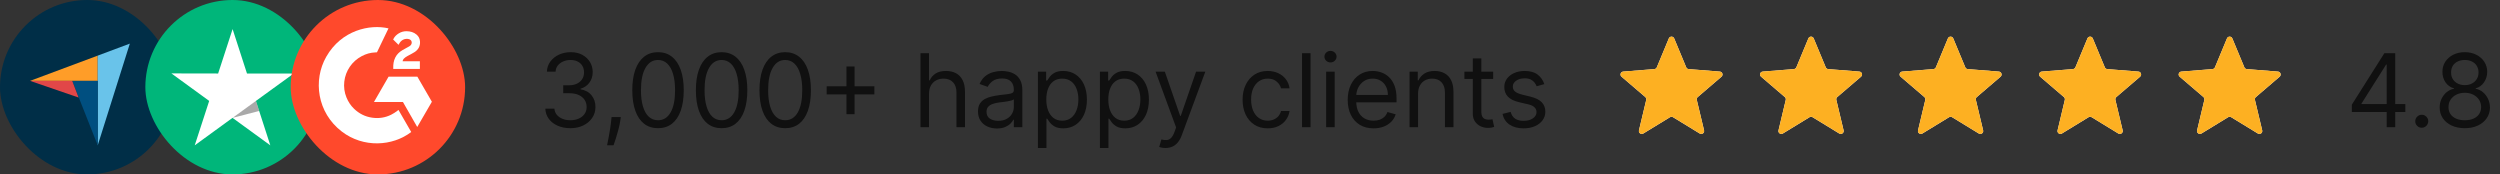 <svg width="344" height="24" viewBox="0 0 344 24" fill="none" xmlns="http://www.w3.org/2000/svg">
<rect x="0" y="0" width="344" height="24" fill="#333333" stroke="none"/>
<rect width="24" height="24" rx="12" fill="#002E47"/>
<path d="M4.134 11.127H9.937H13.446V7.653L4.134 11.127Z" fill="#FF9D28"/>
<path d="M13.446 7.653V20L17.866 6L13.446 7.653Z" fill="#69C3EA"/>
<path d="M13.446 11.128H9.937L13.446 20V11.128Z" fill="#004F80"/>
<path d="M4.134 11.128L10.815 13.422L9.937 11.128H4.134Z" fill="#E14748"/>
<rect x="20" width="24" height="24" rx="12" fill="#00B67A"/>
<path d="M40.416 10.114H33.985L32.006 4L30.015 10.114L23.584 10.102L28.785 13.886L26.794 20L31.994 16.217L37.195 20L35.215 13.886L40.416 10.114Z" fill="white"/>
<path d="M35.659 15.268L35.214 13.886L32.005 16.217L35.659 15.268Z" fill="#555555" fill-opacity="0.5"/>
<rect x="40" width="24" height="24" rx="12" fill="#FF492C"/>
<g clip-path="url(#clip0_10081_35681)">
<path d="M54.831 15.125C55.419 16.146 56.002 17.156 56.583 18.165C54.008 20.137 50.001 20.375 47.035 18.104C43.622 15.489 43.061 11.028 44.888 7.816C46.99 4.122 50.923 3.305 53.456 3.904C53.387 4.052 51.87 7.199 51.87 7.199C51.87 7.199 51.751 7.207 51.683 7.208C50.934 7.24 50.377 7.414 49.779 7.723C49.123 8.065 48.562 8.563 48.143 9.172C47.724 9.781 47.46 10.484 47.376 11.219C47.287 11.964 47.39 12.719 47.675 13.413C47.916 14 48.256 14.521 48.713 14.961C49.413 15.637 50.246 16.055 51.212 16.194C52.126 16.325 53.006 16.195 53.83 15.781C54.139 15.626 54.402 15.454 54.71 15.219C54.749 15.194 54.784 15.162 54.831 15.125Z" fill="white"/>
<path d="M54.837 6.168C54.687 6.021 54.549 5.885 54.411 5.748C54.329 5.667 54.249 5.582 54.165 5.503C54.135 5.474 54.099 5.435 54.099 5.435C54.099 5.435 54.128 5.374 54.141 5.349C54.302 5.026 54.554 4.789 54.854 4.601C55.186 4.391 55.572 4.285 55.964 4.295C56.466 4.304 56.932 4.429 57.326 4.766C57.616 5.014 57.765 5.329 57.792 5.705C57.835 6.34 57.573 6.826 57.051 7.165C56.745 7.365 56.415 7.519 56.083 7.702C55.901 7.802 55.745 7.891 55.566 8.073C55.409 8.257 55.401 8.429 55.401 8.429L57.775 8.426V9.483H54.111C54.111 9.483 54.111 9.411 54.111 9.381C54.097 8.862 54.158 8.373 54.396 7.901C54.614 7.468 54.954 7.151 55.363 6.907C55.678 6.72 56.009 6.56 56.324 6.373C56.519 6.257 56.656 6.088 56.655 5.843C56.655 5.632 56.502 5.445 56.283 5.387C55.767 5.248 55.242 5.47 54.969 5.942C54.929 6.011 54.888 6.079 54.837 6.168Z" fill="white"/>
<path d="M59.427 14.002L57.427 10.548H53.469L51.456 14.037H55.444L57.411 17.475L59.427 14.002Z" fill="white"/>
</g>
<path d="M78.494 17.639C77.838 17.639 77.253 17.526 76.739 17.301C76.229 17.076 75.823 16.762 75.521 16.361C75.223 15.957 75.061 15.488 75.034 14.954H76.287C76.313 15.283 76.426 15.566 76.625 15.805C76.824 16.04 77.084 16.222 77.406 16.352C77.727 16.481 78.083 16.546 78.474 16.546C78.912 16.546 79.3 16.469 79.638 16.317C79.976 16.164 80.241 15.952 80.433 15.68C80.626 15.409 80.722 15.094 80.722 14.736C80.722 14.361 80.629 14.031 80.443 13.746C80.258 13.458 79.986 13.233 79.628 13.07C79.27 12.908 78.832 12.827 78.315 12.827H77.5V11.733H78.315C78.72 11.733 79.074 11.66 79.379 11.514C79.688 11.368 79.928 11.163 80.1 10.898C80.276 10.633 80.364 10.321 80.364 9.963C80.364 9.618 80.287 9.318 80.135 9.063C79.983 8.808 79.767 8.609 79.489 8.467C79.213 8.324 78.889 8.253 78.514 8.253C78.163 8.253 77.831 8.317 77.52 8.447C77.212 8.573 76.96 8.757 76.764 8.999C76.569 9.237 76.463 9.526 76.446 9.864H75.253C75.273 9.33 75.433 8.863 75.735 8.462C76.037 8.057 76.431 7.742 76.918 7.517C77.409 7.292 77.947 7.179 78.534 7.179C79.164 7.179 79.704 7.307 80.155 7.562C80.606 7.814 80.952 8.147 81.194 8.561C81.436 8.975 81.557 9.423 81.557 9.903C81.557 10.477 81.406 10.966 81.104 11.37C80.806 11.774 80.4 12.055 79.886 12.21V12.29C80.529 12.396 81.031 12.669 81.393 13.11C81.754 13.548 81.935 14.089 81.935 14.736C81.935 15.289 81.784 15.787 81.482 16.227C81.184 16.665 80.776 17.009 80.259 17.261C79.742 17.513 79.154 17.639 78.494 17.639ZM85.424 16.108L85.344 16.645C85.288 17.023 85.201 17.427 85.085 17.858C84.973 18.289 84.855 18.695 84.732 19.076C84.61 19.457 84.509 19.76 84.429 19.986H83.534C83.577 19.774 83.634 19.494 83.703 19.146C83.773 18.798 83.843 18.408 83.912 17.977C83.985 17.55 84.045 17.112 84.091 16.665L84.151 16.108H85.424ZM90.543 17.639C89.794 17.639 89.156 17.435 88.629 17.028C88.102 16.617 87.699 16.022 87.421 15.243C87.142 14.461 87.003 13.516 87.003 12.409C87.003 11.309 87.142 10.369 87.421 9.59C87.703 8.808 88.107 8.211 88.634 7.8C89.164 7.386 89.8 7.179 90.543 7.179C91.285 7.179 91.92 7.386 92.447 7.8C92.977 8.211 93.382 8.808 93.66 9.59C93.942 10.369 94.083 11.309 94.083 12.409C94.083 13.516 93.944 14.461 93.665 15.243C93.387 16.022 92.984 16.617 92.457 17.028C91.93 17.435 91.292 17.639 90.543 17.639ZM90.543 16.546C91.285 16.546 91.862 16.188 92.273 15.472C92.684 14.756 92.89 13.735 92.89 12.409C92.89 11.527 92.795 10.777 92.606 10.157C92.421 9.537 92.152 9.065 91.801 8.74C91.453 8.415 91.034 8.253 90.543 8.253C89.807 8.253 89.232 8.616 88.818 9.342C88.403 10.064 88.196 11.087 88.196 12.409C88.196 13.291 88.289 14.04 88.475 14.656C88.66 15.273 88.927 15.742 89.275 16.063C89.626 16.385 90.049 16.546 90.543 16.546ZM99.293 17.639C98.544 17.639 97.906 17.435 97.379 17.028C96.852 16.617 96.449 16.022 96.171 15.243C95.892 14.461 95.753 13.516 95.753 12.409C95.753 11.309 95.892 10.369 96.171 9.59C96.453 8.808 96.857 8.211 97.384 7.8C97.914 7.386 98.55 7.179 99.293 7.179C100.035 7.179 100.67 7.386 101.197 7.8C101.727 8.211 102.132 8.808 102.41 9.59C102.692 10.369 102.833 11.309 102.833 12.409C102.833 13.516 102.694 14.461 102.415 15.243C102.137 16.022 101.734 16.617 101.207 17.028C100.68 17.435 100.042 17.639 99.293 17.639ZM99.293 16.546C100.035 16.546 100.612 16.188 101.023 15.472C101.434 14.756 101.64 13.735 101.64 12.409C101.64 11.527 101.545 10.777 101.356 10.157C101.171 9.537 100.902 9.065 100.551 8.74C100.203 8.415 99.784 8.253 99.293 8.253C98.557 8.253 97.982 8.616 97.568 9.342C97.153 10.064 96.946 11.087 96.946 12.409C96.946 13.291 97.039 14.04 97.225 14.656C97.41 15.273 97.677 15.742 98.025 16.063C98.376 16.385 98.799 16.546 99.293 16.546ZM108.043 17.639C107.294 17.639 106.656 17.435 106.129 17.028C105.602 16.617 105.199 16.022 104.921 15.243C104.642 14.461 104.503 13.516 104.503 12.409C104.503 11.309 104.642 10.369 104.921 9.59C105.203 8.808 105.607 8.211 106.134 7.8C106.664 7.386 107.301 7.179 108.043 7.179C108.785 7.179 109.42 7.386 109.947 7.8C110.477 8.211 110.882 8.808 111.16 9.59C111.442 10.369 111.583 11.309 111.583 12.409C111.583 13.516 111.444 14.461 111.165 15.243C110.887 16.022 110.484 16.617 109.957 17.028C109.43 17.435 108.792 17.639 108.043 17.639ZM108.043 16.546C108.785 16.546 109.362 16.188 109.773 15.472C110.184 14.756 110.39 13.735 110.39 12.409C110.39 11.527 110.295 10.777 110.106 10.157C109.921 9.537 109.652 9.065 109.301 8.74C108.953 8.415 108.533 8.253 108.043 8.253C107.307 8.253 106.732 8.616 106.318 9.342C105.904 10.064 105.696 11.087 105.696 12.409C105.696 13.291 105.789 14.04 105.975 14.656C106.16 15.273 106.427 15.742 106.775 16.063C107.127 16.385 107.549 16.546 108.043 16.546ZM116.475 15.71V9.148H117.588V15.71H116.475ZM113.75 12.986V11.872H120.313V12.986H113.75ZM127.831 12.906V17.5H126.658V7.318H127.831V11.057H127.931C128.11 10.662 128.378 10.349 128.736 10.117C129.097 9.882 129.578 9.764 130.178 9.764C130.698 9.764 131.154 9.869 131.545 10.077C131.936 10.283 132.239 10.599 132.455 11.027C132.673 11.451 132.783 11.992 132.783 12.648V17.5H131.61V12.727C131.61 12.121 131.452 11.652 131.137 11.32C130.826 10.986 130.393 10.818 129.84 10.818C129.455 10.818 129.11 10.899 128.806 11.062C128.504 11.224 128.265 11.461 128.09 11.773C127.917 12.084 127.831 12.462 127.831 12.906ZM137.176 17.679C136.693 17.679 136.253 17.588 135.859 17.405C135.465 17.22 135.151 16.953 134.919 16.605C134.687 16.254 134.571 15.829 134.571 15.332C134.571 14.895 134.658 14.54 134.83 14.268C135.002 13.993 135.233 13.778 135.521 13.622C135.809 13.466 136.127 13.35 136.475 13.274C136.827 13.195 137.18 13.132 137.534 13.085C137.998 13.026 138.375 12.981 138.663 12.951C138.955 12.918 139.167 12.863 139.299 12.787C139.435 12.711 139.503 12.578 139.503 12.389V12.349C139.503 11.859 139.369 11.478 139.1 11.206C138.835 10.934 138.433 10.798 137.892 10.798C137.332 10.798 136.893 10.921 136.575 11.166C136.257 11.412 136.033 11.673 135.904 11.952L134.79 11.554C134.989 11.09 135.254 10.729 135.586 10.47C135.92 10.208 136.285 10.026 136.679 9.923C137.077 9.817 137.468 9.764 137.853 9.764C138.098 9.764 138.38 9.794 138.698 9.854C139.019 9.91 139.329 10.028 139.627 10.207C139.929 10.386 140.179 10.656 140.378 11.017C140.577 11.378 140.676 11.862 140.676 12.469V17.5H139.503V16.466H139.444C139.364 16.632 139.231 16.809 139.046 16.998C138.86 17.187 138.613 17.348 138.305 17.48C137.997 17.613 137.621 17.679 137.176 17.679ZM137.355 16.625C137.819 16.625 138.211 16.534 138.529 16.352C138.85 16.169 139.092 15.934 139.255 15.646C139.42 15.357 139.503 15.054 139.503 14.736V13.662C139.453 13.722 139.344 13.776 139.175 13.826C139.009 13.872 138.817 13.914 138.598 13.95C138.383 13.983 138.172 14.013 137.967 14.04C137.765 14.063 137.601 14.083 137.475 14.099C137.17 14.139 136.885 14.204 136.62 14.293C136.358 14.38 136.146 14.51 135.983 14.686C135.824 14.858 135.745 15.094 135.745 15.392C135.745 15.8 135.895 16.108 136.197 16.317C136.502 16.522 136.888 16.625 137.355 16.625ZM142.818 20.364V9.864H143.952V11.077H144.091C144.177 10.944 144.296 10.775 144.449 10.57C144.604 10.361 144.827 10.175 145.115 10.013C145.407 9.847 145.801 9.764 146.298 9.764C146.941 9.764 147.508 9.925 147.998 10.246C148.489 10.568 148.872 11.024 149.147 11.614C149.422 12.204 149.559 12.9 149.559 13.702C149.559 14.51 149.422 15.211 149.147 15.805C148.872 16.395 148.491 16.852 148.003 17.177C147.516 17.498 146.954 17.659 146.318 17.659C145.827 17.659 145.435 17.578 145.14 17.416C144.845 17.25 144.618 17.062 144.459 16.854C144.3 16.642 144.177 16.466 144.091 16.327H143.991V20.364H142.818ZM143.971 13.682C143.971 14.258 144.056 14.767 144.225 15.208C144.394 15.646 144.641 15.989 144.966 16.237C145.291 16.483 145.688 16.605 146.159 16.605C146.649 16.605 147.059 16.476 147.387 16.217C147.718 15.956 147.967 15.604 148.133 15.163C148.302 14.719 148.386 14.225 148.386 13.682C148.386 13.145 148.303 12.661 148.138 12.23C147.975 11.796 147.728 11.453 147.397 11.201C147.069 10.946 146.656 10.818 146.159 10.818C145.682 10.818 145.281 10.939 144.956 11.181C144.631 11.42 144.386 11.755 144.22 12.185C144.054 12.613 143.971 13.112 143.971 13.682ZM151.349 20.364V9.864H152.483V11.077H152.622C152.708 10.944 152.827 10.775 152.98 10.57C153.136 10.361 153.358 10.175 153.646 10.013C153.938 9.847 154.332 9.764 154.829 9.764C155.472 9.764 156.039 9.925 156.53 10.246C157.02 10.568 157.403 11.024 157.678 11.614C157.953 12.204 158.091 12.9 158.091 13.702C158.091 14.51 157.953 15.211 157.678 15.805C157.403 16.395 157.022 16.852 156.535 17.177C156.047 17.498 155.486 17.659 154.849 17.659C154.359 17.659 153.966 17.578 153.671 17.416C153.376 17.25 153.149 17.062 152.99 16.854C152.831 16.642 152.708 16.466 152.622 16.327H152.523V20.364H151.349ZM152.503 13.682C152.503 14.258 152.587 14.767 152.756 15.208C152.925 15.646 153.172 15.989 153.497 16.237C153.822 16.483 154.22 16.605 154.69 16.605C155.181 16.605 155.59 16.476 155.918 16.217C156.25 15.956 156.498 15.604 156.664 15.163C156.833 14.719 156.917 14.225 156.917 13.682C156.917 13.145 156.835 12.661 156.669 12.23C156.506 11.796 156.26 11.453 155.928 11.201C155.6 10.946 155.187 10.818 154.69 10.818C154.213 10.818 153.812 10.939 153.487 11.181C153.162 11.42 152.917 11.755 152.751 12.185C152.586 12.613 152.503 13.112 152.503 13.682ZM160.363 20.364C160.164 20.364 159.987 20.347 159.831 20.314C159.675 20.284 159.567 20.254 159.508 20.224L159.806 19.19C160.091 19.263 160.343 19.29 160.562 19.27C160.78 19.25 160.974 19.152 161.143 18.977C161.316 18.804 161.473 18.524 161.616 18.136L161.834 17.54L159.01 9.864H160.283L162.391 15.949H162.471L164.579 9.864H165.851L162.61 18.614C162.464 19.008 162.283 19.334 162.068 19.593C161.853 19.855 161.602 20.049 161.317 20.175C161.036 20.301 160.717 20.364 160.363 20.364ZM174.44 17.659C173.724 17.659 173.107 17.49 172.59 17.152C172.073 16.814 171.676 16.348 171.397 15.755C171.119 15.162 170.98 14.484 170.98 13.722C170.98 12.946 171.122 12.262 171.407 11.668C171.695 11.072 172.097 10.606 172.61 10.271C173.127 9.933 173.731 9.764 174.42 9.764C174.957 9.764 175.441 9.864 175.872 10.062C176.302 10.261 176.655 10.54 176.931 10.898C177.206 11.256 177.376 11.673 177.443 12.151H176.269C176.18 11.803 175.981 11.494 175.673 11.226C175.368 10.954 174.957 10.818 174.44 10.818C173.982 10.818 173.581 10.938 173.237 11.176C172.895 11.412 172.628 11.745 172.436 12.175C172.247 12.603 172.153 13.105 172.153 13.682C172.153 14.272 172.246 14.786 172.431 15.223C172.62 15.661 172.885 16 173.227 16.242C173.571 16.484 173.976 16.605 174.44 16.605C174.745 16.605 175.021 16.552 175.27 16.446C175.519 16.34 175.729 16.188 175.901 15.989C176.074 15.79 176.196 15.551 176.269 15.273H177.443C177.376 15.723 177.212 16.13 176.95 16.491C176.692 16.849 176.349 17.134 175.921 17.346C175.497 17.555 175.003 17.659 174.44 17.659ZM180.331 7.318V17.5H179.158V7.318H180.331ZM182.48 17.5V9.864H183.653V17.5H182.48ZM183.077 8.591C182.848 8.591 182.651 8.513 182.485 8.357C182.323 8.201 182.241 8.014 182.241 7.795C182.241 7.577 182.323 7.389 182.485 7.234C182.651 7.078 182.848 7 183.077 7C183.305 7 183.501 7.078 183.663 7.234C183.829 7.389 183.912 7.577 183.912 7.795C183.912 8.014 183.829 8.201 183.663 8.357C183.501 8.513 183.305 8.591 183.077 8.591ZM189.004 17.659C188.268 17.659 187.634 17.497 187.1 17.172C186.57 16.844 186.16 16.386 185.872 15.8C185.587 15.21 185.444 14.524 185.444 13.742C185.444 12.959 185.587 12.27 185.872 11.673C186.16 11.073 186.561 10.606 187.075 10.271C187.592 9.933 188.195 9.764 188.885 9.764C189.282 9.764 189.675 9.83 190.063 9.963C190.451 10.096 190.804 10.311 191.122 10.609C191.44 10.904 191.694 11.296 191.883 11.783C192.072 12.27 192.166 12.87 192.166 13.582V14.079H186.28V13.065H190.973C190.973 12.634 190.887 12.25 190.714 11.912C190.545 11.574 190.303 11.307 189.988 11.111C189.677 10.916 189.309 10.818 188.885 10.818C188.417 10.818 188.013 10.934 187.672 11.166C187.334 11.395 187.073 11.693 186.891 12.061C186.709 12.429 186.618 12.823 186.618 13.244V13.921C186.618 14.497 186.717 14.986 186.916 15.387C187.118 15.785 187.398 16.088 187.756 16.297C188.114 16.502 188.53 16.605 189.004 16.605C189.312 16.605 189.591 16.562 189.839 16.476C190.091 16.386 190.308 16.254 190.491 16.078C190.673 15.899 190.814 15.677 190.913 15.412L192.047 15.73C191.927 16.115 191.727 16.453 191.445 16.744C191.163 17.033 190.815 17.258 190.401 17.421C189.987 17.579 189.521 17.659 189.004 17.659ZM195.124 12.906V17.5H193.951V9.864H195.084V11.057H195.184C195.363 10.669 195.635 10.357 195.999 10.122C196.364 9.884 196.834 9.764 197.411 9.764C197.928 9.764 198.381 9.87 198.768 10.082C199.156 10.291 199.458 10.609 199.673 11.037C199.889 11.461 199.996 11.998 199.996 12.648V17.5H198.823V12.727C198.823 12.127 198.667 11.66 198.356 11.325C198.044 10.987 197.617 10.818 197.073 10.818C196.698 10.818 196.364 10.899 196.069 11.062C195.777 11.224 195.547 11.461 195.378 11.773C195.209 12.084 195.124 12.462 195.124 12.906ZM205.461 9.864V10.858H201.504V9.864H205.461ZM202.657 8.034H203.831V15.312C203.831 15.644 203.879 15.893 203.975 16.058C204.074 16.221 204.2 16.33 204.353 16.386C204.508 16.439 204.672 16.466 204.845 16.466C204.974 16.466 205.08 16.459 205.163 16.446C205.246 16.43 205.312 16.416 205.362 16.406L205.6 17.46C205.521 17.49 205.41 17.52 205.267 17.55C205.125 17.583 204.944 17.599 204.725 17.599C204.394 17.599 204.069 17.528 203.751 17.386C203.436 17.243 203.174 17.026 202.966 16.734C202.76 16.443 202.657 16.075 202.657 15.631V8.034ZM212.499 11.574L211.445 11.872C211.378 11.697 211.281 11.526 211.151 11.36C211.025 11.191 210.853 11.052 210.634 10.943C210.415 10.833 210.135 10.778 209.794 10.778C209.327 10.778 208.937 10.886 208.626 11.102C208.317 11.314 208.163 11.584 208.163 11.912C208.163 12.204 208.269 12.434 208.482 12.603C208.694 12.772 209.025 12.913 209.476 13.026L210.609 13.304C211.292 13.47 211.801 13.723 212.136 14.065C212.47 14.403 212.638 14.838 212.638 15.372C212.638 15.81 212.512 16.201 212.26 16.546C212.011 16.89 211.663 17.162 211.216 17.361C210.768 17.56 210.248 17.659 209.655 17.659C208.876 17.659 208.231 17.49 207.721 17.152C207.21 16.814 206.887 16.32 206.751 15.671L207.865 15.392C207.971 15.803 208.172 16.111 208.467 16.317C208.765 16.522 209.154 16.625 209.635 16.625C210.182 16.625 210.616 16.509 210.938 16.277C211.262 16.042 211.425 15.76 211.425 15.432C211.425 15.167 211.332 14.945 211.146 14.766C210.961 14.583 210.676 14.447 210.291 14.358L209.018 14.06C208.319 13.894 207.805 13.637 207.477 13.289C207.152 12.938 206.99 12.499 206.99 11.972C206.99 11.541 207.111 11.16 207.353 10.828C207.598 10.497 207.931 10.236 208.352 10.048C208.777 9.859 209.257 9.764 209.794 9.764C210.55 9.764 211.143 9.93 211.574 10.261C212.008 10.593 212.316 11.03 212.499 11.574Z" fill="#101010"/>
<g clip-path="url(#clip1_10081_35681)">
<path d="M229.631 5.288C229.767 4.959 230.233 4.959 230.369 5.288L232.022 9.262C232.08 9.4 232.21 9.495 232.36 9.507L236.65 9.851C237.004 9.879 237.148 10.322 236.878 10.553L233.609 13.353C233.495 13.451 233.446 13.604 233.48 13.75L234.479 17.937C234.562 18.283 234.185 18.556 233.882 18.371L230.209 16.127C230.08 16.049 229.92 16.049 229.791 16.127L226.118 18.371C225.815 18.556 225.438 18.283 225.521 17.937L226.52 13.75C226.554 13.604 226.505 13.451 226.391 13.353L223.122 10.553C222.852 10.322 222.996 9.879 223.35 9.851L227.64 9.507C227.79 9.495 227.92 9.4 227.978 9.262L229.631 5.288Z" fill="white"/>
<g clip-path="url(#clip2_10081_35681)">
<path d="M229.631 5.288C229.767 4.959 230.233 4.959 230.369 5.288L232.022 9.262C232.08 9.4 232.21 9.495 232.36 9.507L236.65 9.851C237.004 9.879 237.148 10.322 236.878 10.553L233.609 13.353C233.495 13.451 233.446 13.604 233.48 13.75L234.479 17.937C234.562 18.283 234.185 18.556 233.882 18.371L230.209 16.127C230.08 16.049 229.92 16.049 229.791 16.127L226.118 18.371C225.815 18.556 225.438 18.283 225.521 17.937L226.52 13.75C226.554 13.604 226.505 13.451 226.391 13.353L223.122 10.553C222.852 10.322 222.996 9.879 223.35 9.851L227.64 9.507C227.79 9.495 227.92 9.4 227.978 9.262L229.631 5.288Z" fill="#FDB022"/>
</g>
</g>
<g clip-path="url(#clip3_10081_35681)">
<path d="M248.831 5.288C248.967 4.959 249.433 4.959 249.569 5.288L251.222 9.262C251.28 9.4 251.41 9.495 251.56 9.507L255.85 9.851C256.204 9.879 256.348 10.322 256.078 10.553L252.809 13.353C252.695 13.451 252.646 13.604 252.681 13.75L253.679 17.937C253.762 18.283 253.385 18.556 253.082 18.371L249.409 16.127C249.281 16.049 249.12 16.049 248.992 16.127L245.318 18.371C245.015 18.556 244.638 18.283 244.721 17.937L245.72 13.75C245.754 13.604 245.705 13.451 245.591 13.353L242.322 10.553C242.052 10.322 242.196 9.879 242.55 9.851L246.84 9.507C246.99 9.495 247.12 9.4 247.178 9.262L248.831 5.288Z" fill="white"/>
<g clip-path="url(#clip4_10081_35681)">
<path d="M248.831 5.288C248.967 4.959 249.433 4.959 249.569 5.288L251.222 9.262C251.28 9.4 251.41 9.495 251.56 9.507L255.85 9.851C256.204 9.879 256.348 10.322 256.078 10.553L252.809 13.353C252.695 13.451 252.646 13.604 252.681 13.75L253.679 17.937C253.762 18.283 253.385 18.556 253.082 18.371L249.409 16.127C249.281 16.049 249.12 16.049 248.992 16.127L245.318 18.371C245.015 18.556 244.638 18.283 244.721 17.937L245.72 13.75C245.754 13.604 245.705 13.451 245.591 13.353L242.322 10.553C242.052 10.322 242.196 9.879 242.55 9.851L246.84 9.507C246.99 9.495 247.12 9.4 247.178 9.262L248.831 5.288Z" fill="#FDB022"/>
</g>
</g>
<g clip-path="url(#clip5_10081_35681)">
<path d="M268.031 5.288C268.167 4.959 268.633 4.959 268.769 5.288L270.422 9.262C270.48 9.4 270.61 9.495 270.76 9.507L275.05 9.851C275.404 9.879 275.548 10.322 275.278 10.553L272.009 13.353C271.895 13.451 271.846 13.604 271.881 13.75L272.879 17.937C272.962 18.283 272.585 18.556 272.282 18.371L268.609 16.127C268.481 16.049 268.32 16.049 268.192 16.127L264.518 18.371C264.215 18.556 263.838 18.283 263.921 17.937L264.92 13.75C264.954 13.604 264.905 13.451 264.791 13.353L261.522 10.553C261.252 10.322 261.396 9.879 261.75 9.851L266.04 9.507C266.19 9.495 266.32 9.4 266.378 9.262L268.031 5.288Z" fill="white"/>
<g clip-path="url(#clip6_10081_35681)">
<path d="M268.031 5.288C268.167 4.959 268.633 4.959 268.769 5.288L270.422 9.262C270.48 9.4 270.61 9.495 270.76 9.507L275.05 9.851C275.404 9.879 275.548 10.322 275.278 10.553L272.009 13.353C271.895 13.451 271.846 13.604 271.881 13.75L272.879 17.937C272.962 18.283 272.585 18.556 272.282 18.371L268.609 16.127C268.481 16.049 268.32 16.049 268.192 16.127L264.518 18.371C264.215 18.556 263.838 18.283 263.921 17.937L264.92 13.75C264.954 13.604 264.905 13.451 264.791 13.353L261.522 10.553C261.252 10.322 261.396 9.879 261.75 9.851L266.04 9.507C266.19 9.495 266.32 9.4 266.378 9.262L268.031 5.288Z" fill="#FDB022"/>
</g>
</g>
<g clip-path="url(#clip7_10081_35681)">
<path d="M287.231 5.288C287.367 4.959 287.833 4.959 287.969 5.288L289.622 9.262C289.68 9.4 289.81 9.495 289.96 9.507L294.25 9.851C294.604 9.879 294.748 10.322 294.478 10.553L291.209 13.353C291.095 13.451 291.046 13.604 291.08 13.75L292.079 17.937C292.162 18.283 291.785 18.556 291.482 18.371L287.808 16.127C287.68 16.049 287.519 16.049 287.391 16.127L283.718 18.371C283.415 18.556 283.038 18.283 283.121 17.937L284.119 13.75C284.154 13.604 284.105 13.451 283.991 13.353L280.722 10.553C280.452 10.322 280.596 9.879 280.95 9.851L285.24 9.507C285.39 9.495 285.52 9.4 285.578 9.262L287.231 5.288Z" fill="white"/>
<g clip-path="url(#clip8_10081_35681)">
<path d="M287.231 5.288C287.367 4.959 287.833 4.959 287.969 5.288L289.622 9.262C289.68 9.4 289.81 9.495 289.96 9.507L294.25 9.851C294.604 9.879 294.748 10.322 294.478 10.553L291.209 13.353C291.095 13.451 291.046 13.604 291.08 13.75L292.079 17.937C292.162 18.283 291.785 18.556 291.482 18.371L287.808 16.127C287.68 16.049 287.519 16.049 287.391 16.127L283.718 18.371C283.415 18.556 283.038 18.283 283.121 17.937L284.119 13.75C284.154 13.604 284.105 13.451 283.991 13.353L280.722 10.553C280.452 10.322 280.596 9.879 280.95 9.851L285.24 9.507C285.39 9.495 285.52 9.4 285.578 9.262L287.231 5.288Z" fill="#FDB022"/>
</g>
</g>
<g clip-path="url(#clip9_10081_35681)">
<path d="M306.431 5.288C306.567 4.959 307.033 4.959 307.169 5.288L308.822 9.262C308.88 9.4 309.01 9.495 309.16 9.507L313.45 9.851C313.804 9.879 313.948 10.322 313.678 10.553L310.409 13.353C310.295 13.451 310.246 13.604 310.28 13.75L311.279 17.937C311.362 18.283 310.985 18.556 310.682 18.371L307.008 16.127C306.88 16.049 306.719 16.049 306.591 16.127L302.918 18.371C302.615 18.556 302.238 18.283 302.321 17.937L303.319 13.75C303.354 13.604 303.305 13.451 303.191 13.353L299.922 10.553C299.652 10.322 299.796 9.879 300.15 9.851L304.44 9.507C304.59 9.495 304.72 9.4 304.778 9.262L306.431 5.288Z" fill="white"/>
<g clip-path="url(#clip10_10081_35681)">
<path d="M306.431 5.288C306.567 4.959 307.033 4.959 307.169 5.288L308.822 9.262C308.88 9.4 309.01 9.495 309.16 9.507L313.45 9.851C313.804 9.879 313.948 10.322 313.678 10.553L310.409 13.353C310.295 13.451 310.246 13.604 310.28 13.75L311.279 17.937C311.362 18.283 310.985 18.556 310.682 18.371L307.008 16.127C306.88 16.049 306.719 16.049 306.591 16.127L302.918 18.371C302.615 18.556 302.238 18.283 302.321 17.937L303.319 13.75C303.354 13.604 303.305 13.451 303.191 13.353L299.922 10.553C299.652 10.322 299.796 9.879 300.15 9.851L304.44 9.507C304.59 9.495 304.72 9.4 304.778 9.262L306.431 5.288Z" fill="#FDB022"/>
</g>
</g>
<path d="M323.615 15.412V14.398L328.09 7.318H328.826V8.889H328.328L324.948 14.239V14.318H330.973V15.412H323.615ZM328.408 17.5V15.104V14.631V7.318H329.581V17.5H328.408ZM333.233 17.579C332.988 17.579 332.777 17.492 332.601 17.316C332.426 17.14 332.338 16.93 332.338 16.685C332.338 16.439 332.426 16.229 332.601 16.053C332.777 15.878 332.988 15.79 333.233 15.79C333.478 15.79 333.689 15.878 333.864 16.053C334.04 16.229 334.128 16.439 334.128 16.685C334.128 16.847 334.086 16.996 334.003 17.132C333.924 17.268 333.816 17.377 333.68 17.46C333.548 17.54 333.399 17.579 333.233 17.579ZM339.16 17.639C338.477 17.639 337.874 17.518 337.351 17.276C336.83 17.031 336.424 16.695 336.133 16.267C335.841 15.836 335.697 15.346 335.7 14.796C335.697 14.365 335.781 13.967 335.954 13.602C336.126 13.234 336.361 12.928 336.66 12.682C336.961 12.434 337.298 12.277 337.669 12.21V12.151C337.182 12.025 336.794 11.751 336.505 11.33C336.217 10.906 336.075 10.424 336.078 9.884C336.075 9.366 336.205 8.904 336.471 8.496C336.736 8.089 337.1 7.767 337.564 7.532C338.032 7.297 338.564 7.179 339.16 7.179C339.75 7.179 340.277 7.297 340.741 7.532C341.205 7.767 341.57 8.089 341.835 8.496C342.103 8.904 342.239 9.366 342.243 9.884C342.239 10.424 342.092 10.906 341.8 11.33C341.512 11.751 341.129 12.025 340.652 12.151V12.21C341.02 12.277 341.351 12.434 341.646 12.682C341.941 12.928 342.176 13.234 342.352 13.602C342.528 13.967 342.617 14.365 342.62 14.796C342.617 15.346 342.468 15.836 342.173 16.267C341.881 16.695 341.475 17.031 340.955 17.276C340.438 17.518 339.84 17.639 339.16 17.639ZM339.16 16.546C339.621 16.546 340.019 16.471 340.353 16.322C340.688 16.173 340.947 15.962 341.129 15.69C341.311 15.419 341.404 15.1 341.407 14.736C341.404 14.351 341.305 14.012 341.109 13.717C340.914 13.422 340.647 13.19 340.309 13.021C339.974 12.852 339.591 12.767 339.16 12.767C338.726 12.767 338.338 12.852 337.997 13.021C337.659 13.19 337.392 13.422 337.196 13.717C337.004 14.012 336.91 14.351 336.913 14.736C336.91 15.1 336.998 15.419 337.177 15.69C337.359 15.962 337.619 16.173 337.957 16.322C338.295 16.471 338.696 16.546 339.16 16.546ZM339.16 11.713C339.525 11.713 339.848 11.64 340.13 11.494C340.415 11.348 340.638 11.145 340.801 10.883C340.963 10.621 341.046 10.314 341.049 9.963C341.046 9.618 340.965 9.318 340.806 9.063C340.647 8.805 340.426 8.606 340.145 8.467C339.863 8.324 339.535 8.253 339.16 8.253C338.779 8.253 338.446 8.324 338.161 8.467C337.876 8.606 337.656 8.805 337.5 9.063C337.344 9.318 337.268 9.618 337.271 9.963C337.268 10.314 337.346 10.621 337.505 10.883C337.667 11.145 337.891 11.348 338.176 11.494C338.461 11.64 338.789 11.713 339.16 11.713Z" fill="#101010"/>
<defs>
<clipPath id="clip0_10081_35681">
<rect width="15.563" height="16" fill="white" transform="translate(43.864 3.726)"/>
</clipPath>
<clipPath id="clip1_10081_35681">
<rect width="16" height="16" fill="white" transform="translate(222 4)"/>
</clipPath>
<clipPath id="clip2_10081_35681">
<rect width="16" height="16" fill="white" transform="translate(222 4)"/>
</clipPath>
<clipPath id="clip3_10081_35681">
<rect width="16" height="16" fill="white" transform="translate(241.2 4)"/>
</clipPath>
<clipPath id="clip4_10081_35681">
<rect width="16" height="16" fill="white" transform="translate(241.2 4)"/>
</clipPath>
<clipPath id="clip5_10081_35681">
<rect width="16" height="16" fill="white" transform="translate(260.4 4)"/>
</clipPath>
<clipPath id="clip6_10081_35681">
<rect width="16" height="16" fill="white" transform="translate(260.4 4)"/>
</clipPath>
<clipPath id="clip7_10081_35681">
<rect width="16" height="16" fill="white" transform="translate(279.6 4)"/>
</clipPath>
<clipPath id="clip8_10081_35681">
<rect width="16" height="16" fill="white" transform="translate(279.6 4)"/>
</clipPath>
<clipPath id="clip9_10081_35681">
<rect width="16" height="16" fill="white" transform="translate(298.8 4)"/>
</clipPath>
<clipPath id="clip10_10081_35681">
<rect width="16" height="16" fill="white" transform="translate(298.8 4)"/>
</clipPath>
</defs>
</svg>
